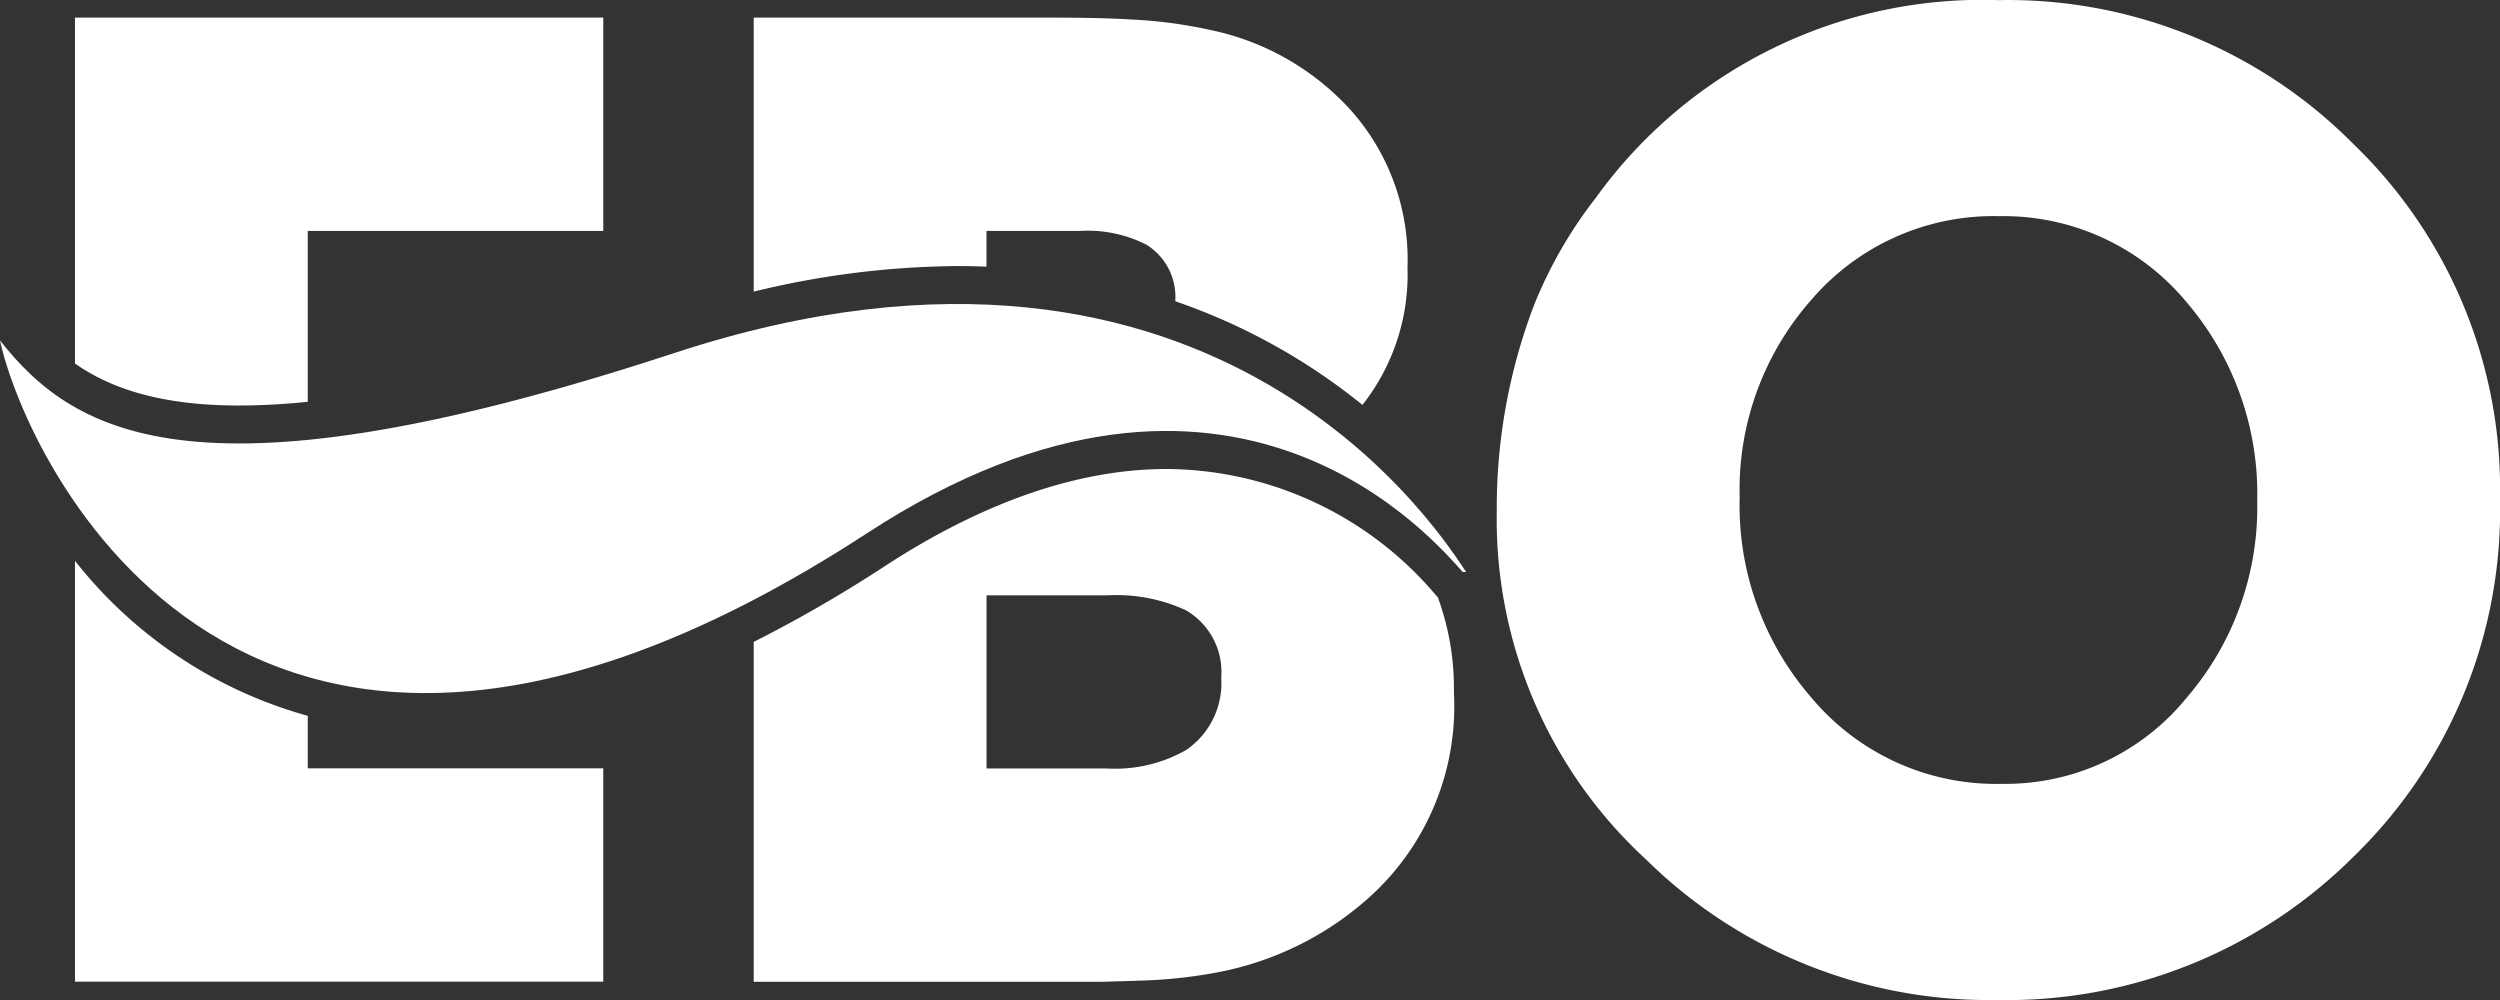 <svg xmlns="http://www.w3.org/2000/svg" width="105" height="42" viewBox="0 0 105 42"><rect x="0" y="0" width="105" height="42" fill="#333333" stroke="none"/><g transform="translate(13.19 288.317)"><path d="M85.594-252.324a20.6,20.6,0,0,1-14.967,6.007,20.507,20.507,0,0,1-14.731-5.9,19.407,19.407,0,0,1-6.272-14.606,23.968,23.968,0,0,1,1.555-8.651,18.564,18.564,0,0,1,2.608-4.538,19.99,19.99,0,0,1,16.892-8.3,20.433,20.433,0,0,1,14.915,6.035A20.142,20.142,0,0,1,91.76-267.33,20.261,20.261,0,0,1,85.594-252.324Zm-6.983-23.283a9.976,9.976,0,0,0-7.879-3.631,10.079,10.079,0,0,0-7.906,3.525,12.041,12.041,0,0,0-3,8.277A12.319,12.319,0,0,0,62.853-259a10.111,10.111,0,0,0,7.985,3.605,9.815,9.815,0,0,0,7.773-3.631,12.261,12.261,0,0,0,2.952-8.251A12.373,12.373,0,0,0,78.611-275.607Z" transform="translate(0.05)" fill="#fff"/><g transform="translate(18.466 -287.579)"><path d="M27.008-277.142c.411,0,.815.009,1.213.024v-1.5h3.927a5.437,5.437,0,0,1,2.793.579,2.582,2.582,0,0,1,1.209,2.375,25.786,25.786,0,0,1,7.862,4.353,8.845,8.845,0,0,0,1.892-5.779,9.422,9.422,0,0,0-2.372-6.588,10.943,10.943,0,0,0-5.877-3.373,19.525,19.525,0,0,0-3.372-.448q-1.214-.078-3.531-.079H18.445v11.509A37,37,0,0,1,27.008-277.142Z" transform="translate(-18.445 287.579)" fill="#fff"/><path d="M47.131-263.826a14.91,14.91,0,0,0-11.33-5.341c-3.706,0-7.692,1.372-11.846,4.078a57.047,57.047,0,0,1-5.51,3.184v14.275H33.018q1-.025,1.765-.052a20.331,20.331,0,0,0,3.267-.369,13.214,13.214,0,0,0,6.14-3.03,10.788,10.788,0,0,0,3.663-8.7,11.094,11.094,0,0,0-.676-4Zm-10.5,6.447a6.017,6.017,0,0,1-3.347.79h-5.06v-7.273h5.113a6.923,6.923,0,0,1,3.267.632,2.988,2.988,0,0,1,1.476,2.82A3.4,3.4,0,0,1,36.628-257.379Z" transform="translate(-18.445 288.127)" fill="#fff"/></g><g transform="translate(-10.041 -287.579)"><path d="M-3.137-271.285a28.72,28.72,0,0,0,2.872-.157v-7.177H12.147v-8.96H-10.041v14.53C-8.56-272.014-6.468-271.285-3.137-271.285Z" transform="translate(10.041 287.579)" fill="#fff"/><path d="M-.265-258.8a18.862,18.862,0,0,1-9.776-6.51v17.675H12.147v-8.959H-.265Z" transform="translate(10.041 288.127)" fill="#fff"/></g><path d="M23.233-266.2c-26.189,17.062-35.368-3.167-36.423-8.092,3.168,4.046,8.494,7.038,28.33.526,23.049-7.566,32.483,8.105,33.247,9.2h-.142C47.211-265.686,38.629-276.226,23.233-266.2Z" transform="translate(0 0.273)" fill="#fff"/></g></svg>
